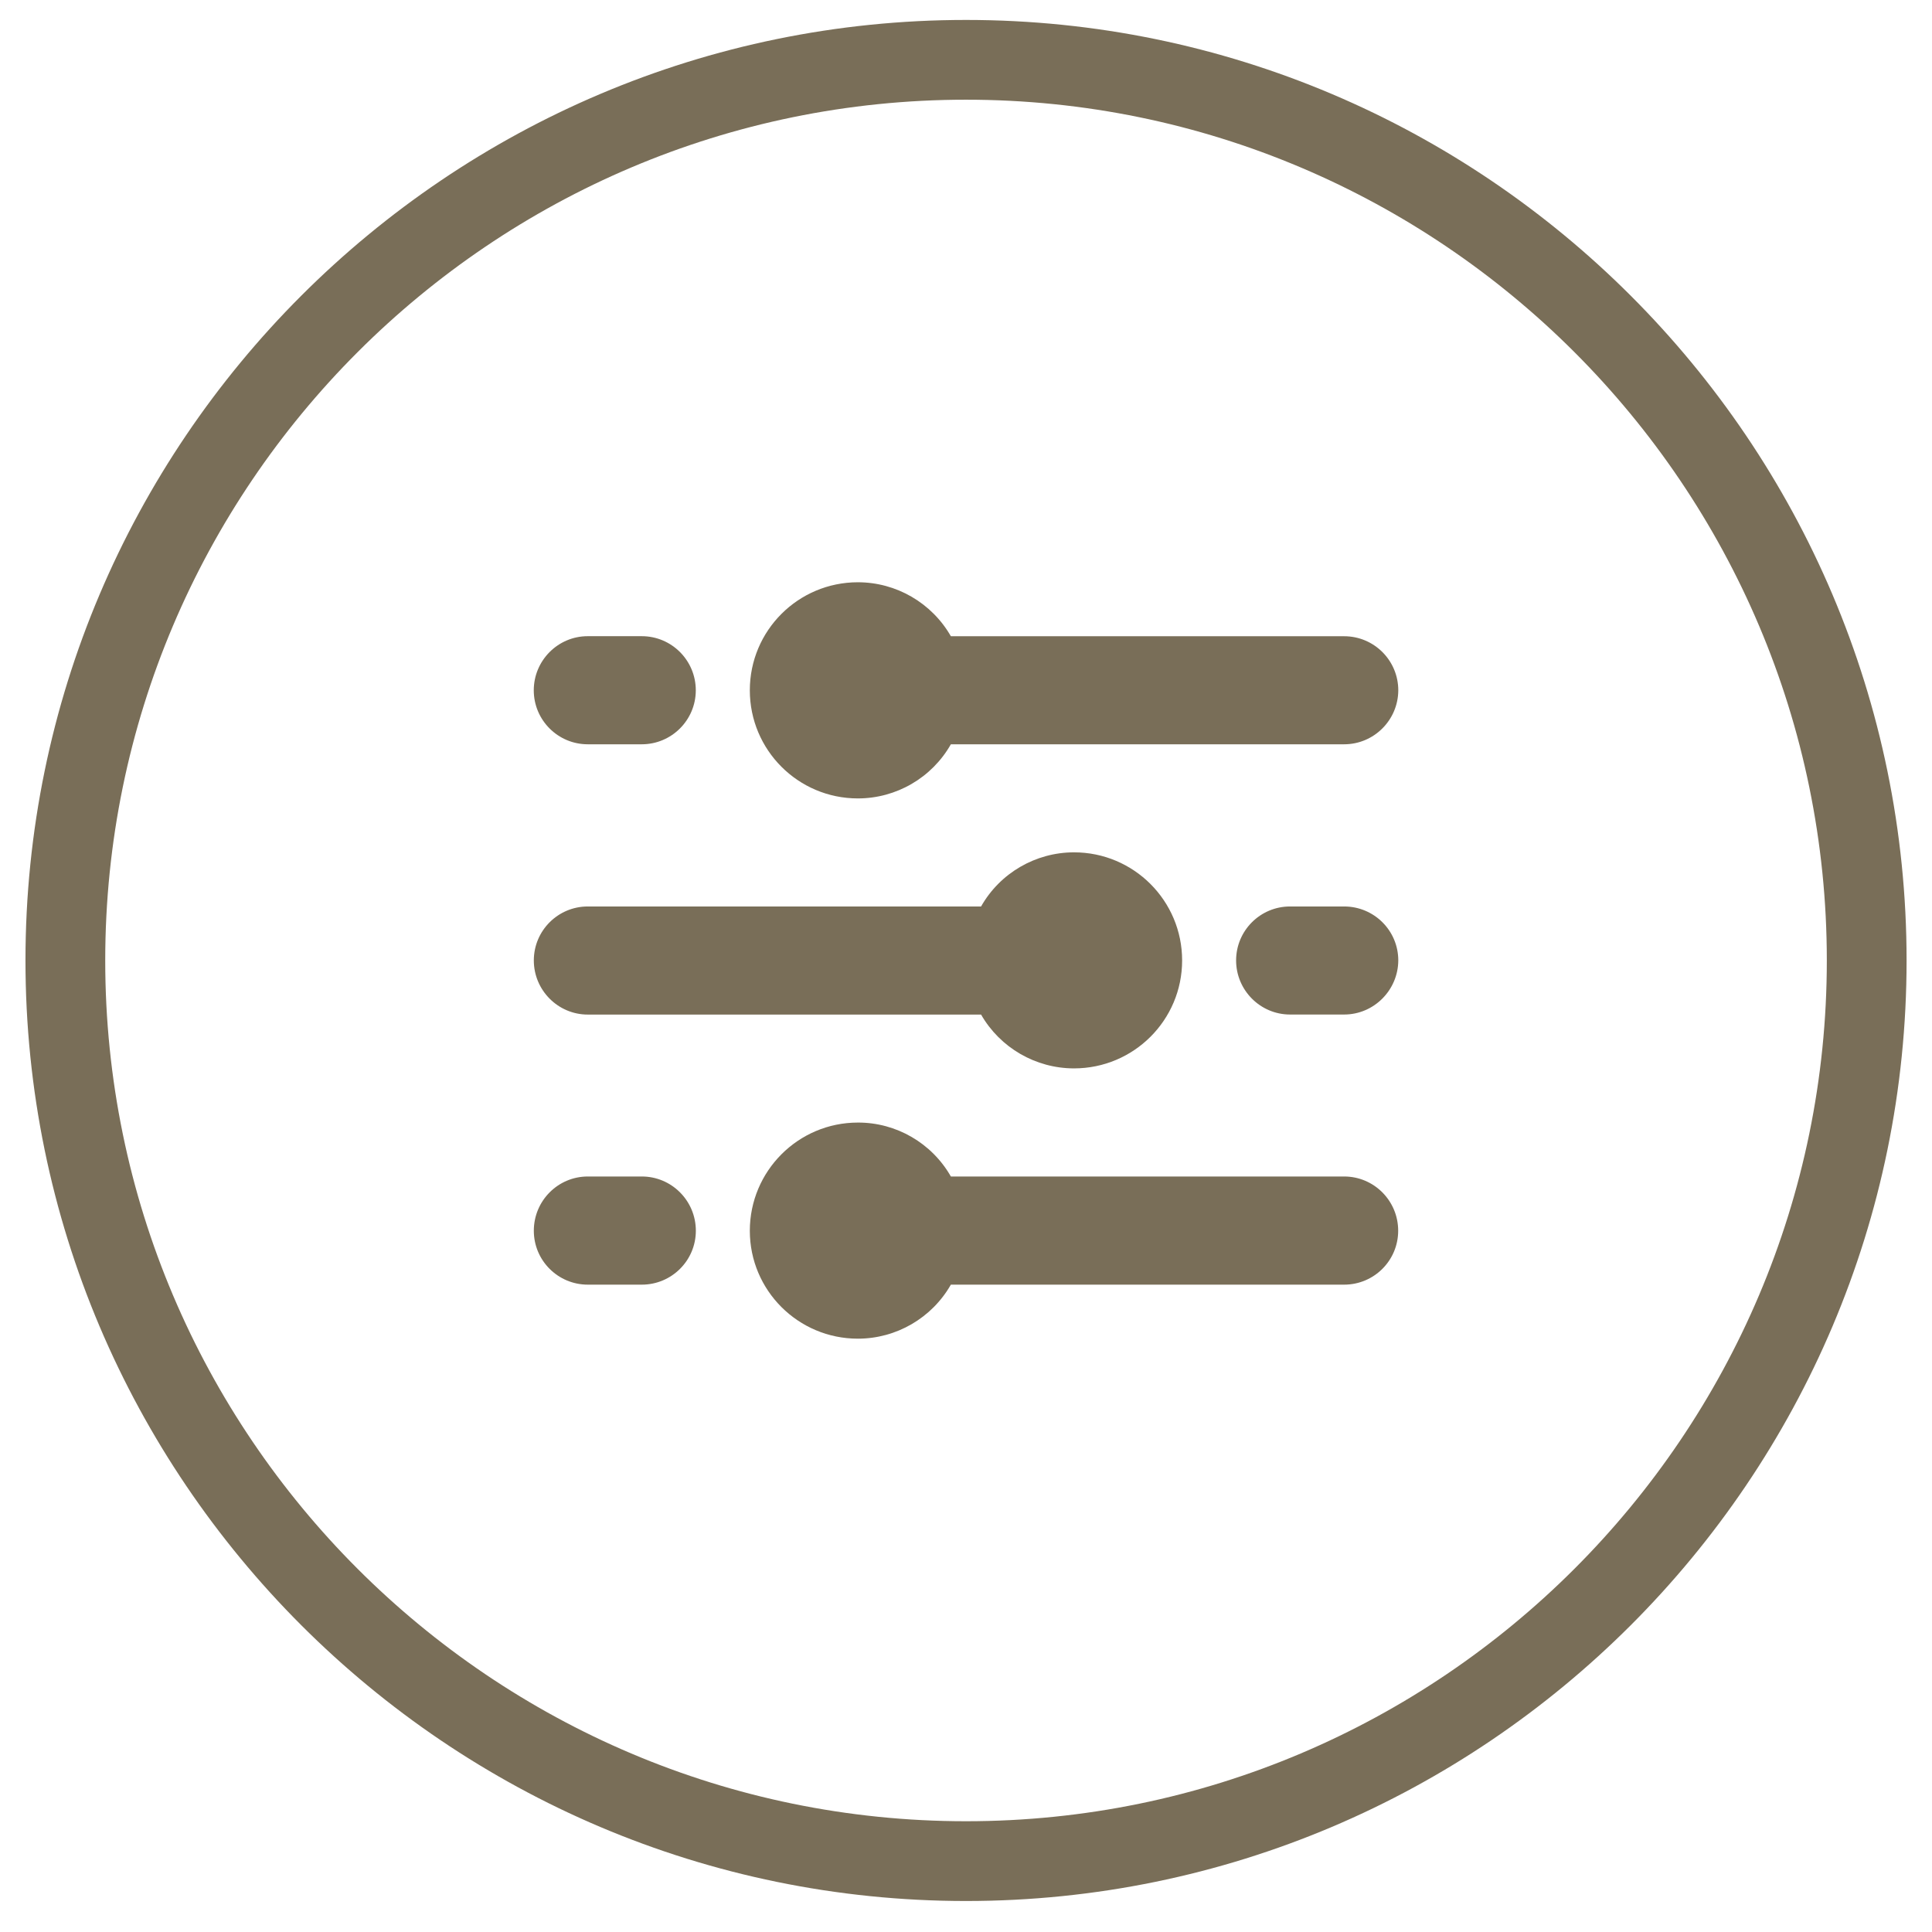 <?xml version="1.0" encoding="utf-8"?>
<!-- Generator: Adobe Illustrator 16.0.0, SVG Export Plug-In . SVG Version: 6.00 Build 0)  -->
<!DOCTYPE svg PUBLIC "-//W3C//DTD SVG 1.1//EN" "http://www.w3.org/Graphics/SVG/1.1/DTD/svg11.dtd">
<svg version="1.1" id="Layer_1" xmlns="http://www.w3.org/2000/svg" xmlns:xlink="http://www.w3.org/1999/xlink" x="0px" y="0px"
	 width="36.333px" height="36.333px" viewBox="0 0 36.333 36.333" enable-background="new 0 0 36.333 36.333" xml:space="preserve">
<g>
	<path fill="#796E58" d="M18.167,35.75c-9.753,0-17.688-7.935-17.688-17.688S8.414,0.375,18.167,0.375s17.688,7.935,17.688,17.688
		S27.919,35.75,18.167,35.75z M18.167,1.875c-8.926,0-16.188,7.262-16.188,16.188S9.241,34.25,18.167,34.25
		s16.188-7.262,16.188-16.188S27.092,1.875,18.167,1.875z"/>
</g>
<path fill="#796E58" d="M25.278,19.079H24.26c-0.559,0-1.014-0.458-1.014-1.017c0-0.561,0.455-1.015,1.014-1.015h1.018
	c0.563,0,1.018,0.454,1.018,1.015C26.293,18.62,25.838,19.079,25.278,19.079 M25.278,13.997h-7.396
	c-0.358,0.63-1.027,1.018-1.749,1.018c-1.123,0-2.032-0.91-2.032-2.033c0-1.124,0.91-2.032,2.032-2.032
	c0.721,0,1.389,0.387,1.749,1.015h7.396c0.563,0,1.018,0.456,1.018,1.018C26.293,13.542,25.838,13.997,25.278,13.997 M12.069,13.997
	h-1.016c-0.56,0-1.015-0.455-1.015-1.015c0-0.561,0.455-1.018,1.015-1.018h1.016c0.561,0,1.016,0.456,1.016,1.018
	C13.085,13.542,12.629,13.997,12.069,13.997 M11.054,17.047h7.396c0.357-0.63,1.027-1.018,1.748-1.018
	c1.123,0,2.033,0.91,2.033,2.033c0,1.122-0.91,2.03-2.033,2.03c-0.721,0-1.389-0.387-1.748-1.012h-7.396
	c-0.56,0-1.015-0.458-1.015-1.018C10.039,17.501,10.494,17.047,11.054,17.047z M11.054,22.125h1.016c0.561,0,1.016,0.457,1.016,1.02
	c0,0.561-0.456,1.014-1.016,1.014h-1.016c-0.56,0-1.015-0.453-1.015-1.014C10.039,22.581,10.494,22.125,11.054,22.125
	 M17.882,22.125h7.396c0.561,0,1.016,0.457,1.016,1.02c0,0.561-0.455,1.014-1.016,1.014h-7.396
	c-0.358,0.627-1.026,1.016-1.749,1.016c-1.122,0-2.032-0.908-2.032-2.029c0-1.123,0.91-2.035,2.032-2.035
	C16.854,21.108,17.524,21.497,17.882,22.125z"/>
</svg>
